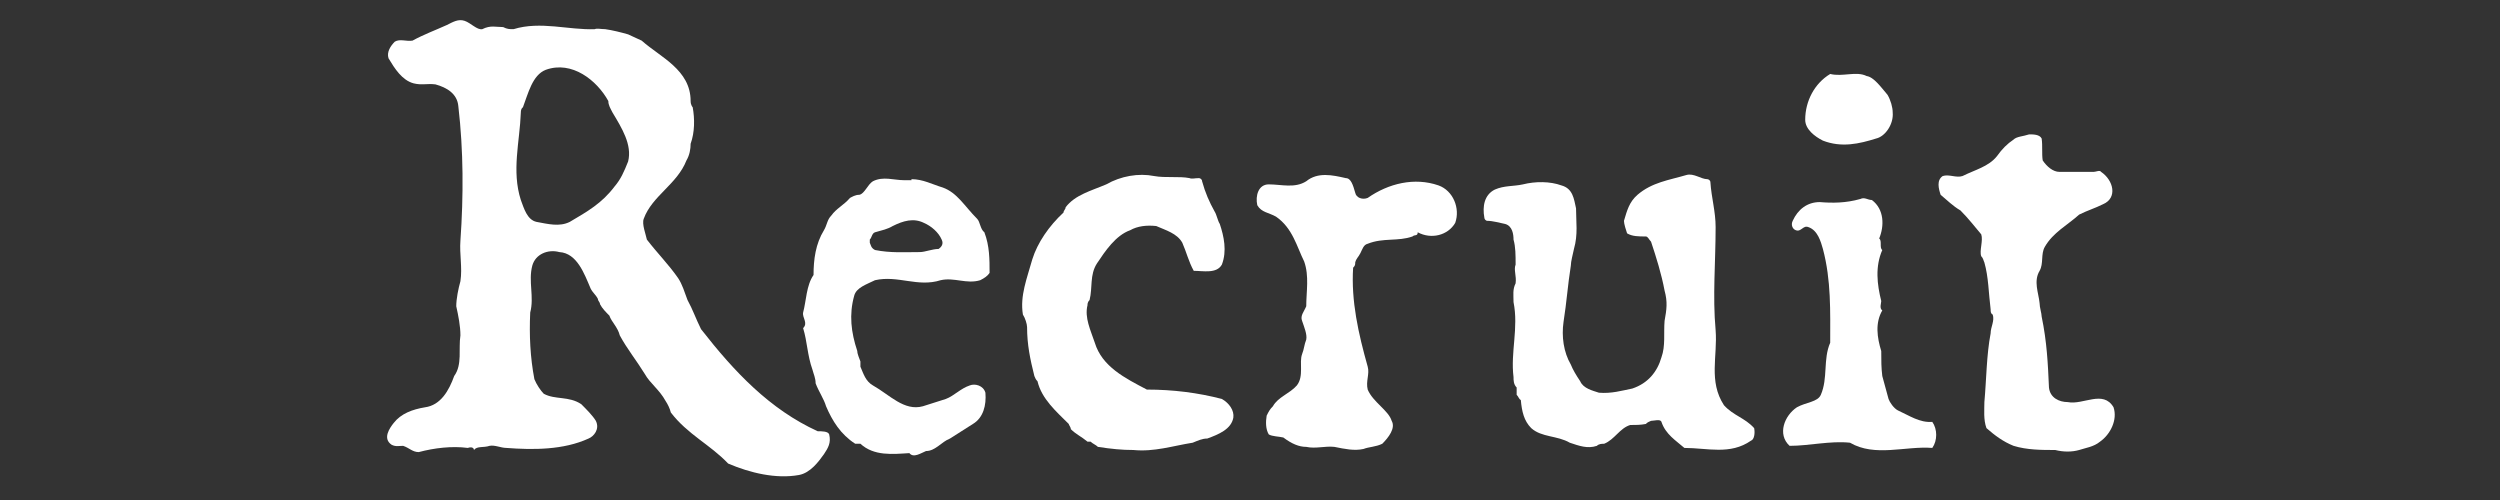 <?xml version="1.0" encoding="utf-8"?>
<!-- Generator: Adobe Illustrator 25.3.1, SVG Export Plug-In . SVG Version: 6.00 Build 0)  -->
<svg version="1.1" id="レイヤー_1" xmlns="http://www.w3.org/2000/svg" xmlns:xlink="http://www.w3.org/1999/xlink" x="0px"
	 y="0px" width="240px" height="48px" viewBox="0 0 240 48" style="enable-background:new 0 0 240 48;" xml:space="preserve">
<rect x="0" y="0" width="240" height="48" fill="#333333" stroke="none"/>
<style type="text/css">
	.st0{fill:#FFFFFF;}
</style>
<g>
	<path class="st0" d="M44.6,2c0.6,0.2,1.2,0.9,1.7,0.8c0.8-0.4,1.3-0.2,2-0.2c0.4,0.2,0.6,0.2,1,0.2c2.6-0.8,5.3,0.1,7.8,0
		c0.2-0.1,0.6,0,1,0c0.7,0.1,1.5,0.3,2.2,0.5l1.3,0.6c1.8,1.6,4.7,2.8,4.7,5.8c0,0.4,0.2,0.6,0.2,0.6c0.2,1.1,0.2,2.4-0.2,3.5
		c0,0.5-0.1,1.1-0.4,1.6c-0.9,2.3-3.3,3.4-4.1,5.6c-0.2,0.5,0.2,1.5,0.3,2c1,1.3,2.1,2.4,3,3.7c0.4,0.6,0.6,1.3,0.9,2.1
		c0.5,0.9,0.8,1.8,1.3,2.8c3.2,4.1,6.6,7.7,11.2,9.8c0.4,0,1,0,1.1,0.3c0.2,0.8-0.1,1.3-0.5,1.9c-0.5,0.7-1.3,1.8-2.4,2
		c-2.2,0.4-4.7-0.2-6.8-1.1c-1.7-1.8-3.9-2.8-5.5-4.9c-0.1-0.4-0.3-0.8-0.5-1.1c-0.6-1.1-1.5-1.7-2-2.6c-0.8-1.3-1.7-2.4-2.4-3.7
		c-0.2-0.8-0.8-1.3-1-1.9c-0.3-0.3-0.7-0.7-0.9-1.1c0-0.2-0.2-0.3-0.2-0.5c-0.2-0.4-0.5-0.6-0.7-1c-0.6-1.4-1.3-3.4-3-3.5
		c-1.1-0.3-2.3,0.2-2.6,1.3c-0.4,1.5,0.2,3-0.2,4.5c-0.1,2.2,0,4.3,0.4,6.4c0.2,0.5,0.6,1.1,0.9,1.4c1.1,0.6,2.4,0.2,3.6,1
		c0.5,0.5,1.1,1.1,1.4,1.6c0.4,0.8-0.2,1.5-0.7,1.7c-2.4,1.1-5.3,1.1-7.9,0.9c-0.5,0-1.1-0.3-1.6-0.2c-0.6,0.2-1.2,0-1.5,0.4
		c0,0,0-0.4-0.6-0.2c-1.5-0.2-3.2,0-4.7,0.4c-0.6,0-0.9-0.4-1.5-0.6c-0.4,0-0.7,0.1-1.1-0.1c-0.9-0.6-0.2-1.6,0.2-2.1
		c0.7-0.9,1.8-1.3,3-1.5c1.5-0.2,2.3-1.6,2.8-3c0.8-1.1,0.4-2.6,0.6-3.9c0-0.9-0.2-1.9-0.4-2.8c0-0.7,0.2-1.7,0.4-2.4
		c0.2-1.3-0.1-2.6,0-3.9c0.3-4.3,0.3-8.6-0.2-12.9c-0.1-1.2-1.1-1.8-2.2-2.1C41,8,40.5,8.2,39.7,8c-1.1-0.3-1.8-1.4-2.4-2.4
		C37.1,5,37.5,4.4,37.9,4c0.5-0.3,1.1,0,1.7-0.1c1.1-0.6,2.2-1,3.3-1.5C43.5,2.1,44,1.8,44.6,2z M50.2,10.3c0,0-0.2,0.1-0.2,0.5
		c-0.1,2.8-0.9,5.6,0,8.4c0.3,0.8,0.6,1.9,1.5,2.1c1.1,0.2,2.2,0.5,3.2,0c1.7-1,3.1-1.8,4.3-3.4c0.6-0.7,0.9-1.4,1.3-2.4
		c0.4-1.6-0.6-3.2-1.5-4.7c-0.2-0.4-0.4-0.7-0.4-1.1c-1.1-2-3.5-3.9-6-3C51.1,7.2,50.7,9,50.2,10.3z"/>
	<path class="st0" d="M87.5,17.2c1.1,0,2,0.5,3,0.8c1.4,0.5,2.1,1.8,3.3,3c0.3,0.3,0.3,1,0.7,1.3c0.5,1.3,0.5,2.6,0.5,3.9
		c-0.2,0.3-0.5,0.5-0.9,0.7c-1.3,0.4-2.5-0.3-3.8,0c-2.2,0.7-4.1-0.5-6.3,0c-0.8,0.4-1.8,0.7-2,1.5c-0.5,1.8-0.3,3.5,0.3,5.3
		c0,0.3,0.2,0.7,0.3,1v0.5c0.3,0.7,0.5,1.4,1.2,1.8c1.6,0.9,3,2.5,4.8,2l2.2-0.7c0.8-0.3,1.4-1,2.3-1.3c0.5-0.2,1.3,0,1.5,0.7
		c0.1,1.2-0.2,2.4-1.2,3l-2.2,1.4c-0.8,0.3-1.4,1.2-2.3,1.2c-0.5,0.2-1.2,0.7-1.6,0.2c-1.6,0.1-3.4,0.3-4.7-0.9h-0.5
		c-1.4-0.9-2.2-2.2-2.8-3.6c-0.2-0.7-0.7-1.4-1-2.2c0-0.5-0.2-0.9-0.3-1.3c-0.5-1.4-0.5-2.7-0.9-4c0.5-0.5-0.1-1,0-1.5
		c0.3-1.1,0.3-2.6,1-3.6c0-1.5,0.2-3,1-4.3c0.3-0.5,0.3-1,0.7-1.4c0.5-0.7,1.2-1,1.8-1.7c0.2-0.1,0.5-0.3,0.9-0.3
		c0.5-0.1,0.8-1,1.3-1.3c1-0.5,2-0.1,3-0.1h0.7V17.2z M84,22.3c-0.3,0.1-0.3,0.5-0.5,0.7v0.3c0.1,0.2,0.1,0.5,0.5,0.7
		c1.5,0.3,2.8,0.2,4.3,0.2c0.5,0,1.2-0.3,1.8-0.3c0.3-0.2,0.5-0.5,0.3-0.9c-0.3-0.7-1-1.3-1.7-1.6c-1-0.5-2-0.2-3,0.3
		C85.2,22,84.7,22.1,84,22.3z"/>
	<path class="st0" d="M110.8,16.9c1.1,0.2,2.4,0,3.4,0.2c0.2,0.1,0.5,0,0.9,0c0.1,0,0.3,0.1,0.3,0.3c0.3,1.1,0.7,2,1.2,2.9
		c0.2,0.3,0.3,0.9,0.5,1.2c0.4,1.2,0.7,2.6,0.2,3.9c-0.5,0.9-1.8,0.6-2.7,0.6c-0.5-0.9-0.7-1.8-1.1-2.7c-0.5-0.9-1.6-1.2-2.5-1.6
		c-0.9-0.1-1.8,0-2.5,0.4c-1.4,0.5-2.4,2-3.2,3.2c-0.7,1.1-0.4,2.3-0.7,3.5c-0.2,0.2-0.2,0.4-0.2,0.5c-0.3,1.2,0.3,2.4,0.7,3.6
		c0.7,2.3,2.9,3.4,5,4.5c2.5,0,4.9,0.3,7.2,0.9c0.7,0.4,1.2,1.1,1.1,1.8c-0.2,1.1-1.4,1.6-2.5,2c-0.5,0-0.9,0.2-1.4,0.4
		c-1.9,0.3-3.7,0.9-5.7,0.7c-1.1,0-2.1-0.1-3.4-0.3c-0.2-0.2-0.5-0.3-0.7-0.5h-0.3c-0.6-0.5-1.1-0.7-1.6-1.2c0-0.2-0.2-0.4-0.2-0.5
		c-1.2-1.2-2.6-2.4-3-4.1c-0.2-0.2-0.2-0.3-0.3-0.5c-0.4-1.6-0.7-3-0.7-4.7c0-0.3-0.2-0.9-0.4-1.2c-0.3-1.8,0.4-3.5,0.9-5.3
		c0.5-1.6,1.6-3.2,3-4.5c0-0.2,0.2-0.3,0.2-0.5c0.9-1.2,2.5-1.6,3.9-2.2C107.6,16.9,109.3,16.6,110.8,16.9z"/>
	<path class="st0" d="M129.2,17.1c0.5,0,0.7,0.7,0.9,1.4c0.1,0.5,0.7,0.7,1.2,0.5c2-1.4,4.5-2,6.8-1.2c1.4,0.5,2.1,2.2,1.6,3.6
		c-0.7,1.2-2.3,1.6-3.6,0.9c0,0.4-0.3,0.2-0.5,0.4c-1.4,0.5-2.8,0.1-4.3,0.7c-0.4,0.1-0.5,0.5-0.7,0.9s-0.4,0.5-0.5,0.9
		c0,0.2,0,0.3-0.2,0.5c-0.2,3.2,0.5,6.3,1.4,9.5c0.2,0.7-0.2,1.4,0,2.2c0.5,1.2,2,2,2.3,3c0.4,0.7-0.3,1.6-0.9,2.2
		c-0.6,0.3-1.3,0.3-1.8,0.5c-0.9,0.2-1.8,0-2.8-0.2c-0.9-0.1-1.8,0.2-2.7,0c-0.7,0-1.4-0.3-2.2-0.9c-0.4-0.1-1.1-0.1-1.4-0.3
		c-0.3-0.5-0.3-1.2-0.2-1.8c0.2-0.4,0.3-0.6,0.6-0.9c0.5-0.9,1.6-1.2,2.3-2c0.7-0.9,0.2-2.2,0.5-3c0.2-0.5,0.2-0.9,0.4-1.4
		c0.1-0.5-0.2-1.2-0.4-1.8c-0.2-0.5,0.2-0.9,0.4-1.4c0-1.4,0.3-2.9-0.2-4.3c-0.7-1.4-1.1-3.2-2.7-4.3c-0.7-0.4-1.4-0.4-1.8-1.1
		c-0.2-0.9,0.1-2,1.1-2c1.2,0,2.5,0.4,3.6-0.3C126.5,16.5,127.9,16.8,129.2,17.1z"/>
	<path class="st0" d="M149.9,17.8c1.1,0.3,1.2,1.3,1.4,2.2c0,1.3,0.2,2.5-0.2,3.9c-0.1,0.5-0.3,1.2-0.3,1.6
		c-0.3,1.9-0.4,3.5-0.7,5.4c-0.2,1.4,0,2.9,0.7,4.1c0.2,0.5,0.5,1,0.9,1.6c0.3,0.7,1.2,0.9,1.8,1.1c1.2,0.1,2.2-0.2,3.2-0.4
		c1.5-0.5,2.4-1.6,2.8-3c0.4-1.1,0.2-2.3,0.3-3.5c0.2-1.1,0.3-1.8,0-2.9c-0.3-1.6-0.8-3.2-1.3-4.7c-0.2-0.2-0.3-0.5-0.5-0.5
		c-0.7,0-1.3,0-1.8-0.3c-0.1-0.3-0.3-0.9-0.3-1.2c0.3-1,0.5-1.8,1.3-2.5c1.4-1.2,3-1.4,4.7-1.9c0.7-0.2,1.4,0.4,2,0.4
		c0.1,0,0.3,0.1,0.3,0.3c0.1,1.5,0.5,2.8,0.5,4.3c0,3.4-0.3,6.6,0,9.9c0.2,2.5-0.7,4.9,0.8,7.2c0.9,1,2,1.2,2.9,2.2
		c0.1,0.5,0,1.1-0.3,1.2c-2,1.4-4.2,0.7-6.4,0.7c-0.8-0.7-1.8-1.3-2.2-2.5c-0.1-0.3-0.7-0.1-1-0.1c-0.2,0.1-0.3,0.1-0.5,0.3
		c-0.5,0.1-1,0.1-1.5,0.1c-1,0.3-1.5,1.4-2.5,1.8c-0.2,0-0.5,0-0.7,0.2c-0.9,0.3-1.7,0-2.6-0.3c-1.2-0.7-2.7-0.5-3.7-1.4
		c-0.7-0.7-0.9-1.6-1-2.7c-0.2-0.1-0.2-0.3-0.4-0.5v-0.7c-0.3-0.3-0.3-0.7-0.3-1c-0.3-2.4,0.5-4.7,0-7.2c0-0.7-0.1-1.2,0.2-1.8
		c0.1-0.7-0.2-1.3,0-1.8c0-0.9,0-1.7-0.2-2.4c0-0.5-0.1-1.3-0.8-1.5c-0.5-0.1-1.2-0.3-1.7-0.3c-0.2,0-0.3-0.2-0.3-0.3
		c-0.2-1.1,0-2.2,1-2.7c0.9-0.4,1.8-0.3,2.7-0.5C147.4,17.4,148.8,17.4,149.9,17.8z"/>
	<path class="st0" d="M178.6,19.1c0.4-0.2,0.7,0.1,1.1,0.1c1.2,0.9,1.2,2.5,0.7,3.7c0.3,0.2,0,0.9,0.3,1.1c-0.7,1.6-0.5,3.3-0.1,4.9
		c0,0.2-0.2,0.7,0.1,0.9c-0.7,1.2-0.5,2.6-0.1,3.9c0,0.9,0,1.6,0.1,2.4l0.6,2.2c0.1,0.3,0.5,0.9,0.9,1.1c1.1,0.5,2.1,1.2,3.3,1.1
		c0.5,0.7,0.5,1.8,0,2.5c-2.6-0.2-5.5,0.9-7.9-0.5c-1.9-0.2-3.9,0.3-5.8,0.3c-1.2-1.1-0.5-2.9,0.7-3.7c0.9-0.5,2-0.5,2.3-1.2
		c0.7-1.6,0.2-3.4,0.9-5c0-3,0.1-6-0.7-9c-0.2-0.7-0.5-1.8-1.4-2.1c-0.5-0.2-0.7,0.5-1.2,0.3c-0.3-0.1-0.5-0.5-0.3-0.9
		c0.5-1.1,1.4-1.8,2.6-1.8C175.9,19.5,177.2,19.5,178.6,19.1z M173.3,11.5c0-1.8,0.9-3.5,2.4-4.4c1.2,0.3,2.5-0.3,3.5,0.2
		c0.7,0.1,1.4,1.1,2,1.8c0.3,0.5,0.5,1.2,0.5,1.7c0.1,1.1-0.7,2.3-1.6,2.5c-1.6,0.5-3.3,0.9-5.1,0.2
		C174.2,13.1,173.3,12.4,173.3,11.5z"/>
	<path class="st0" d="M193.3,13.4c0.3-0.3,0.9-0.3,1.5-0.5c0.4,0,1,0,1.2,0.4c0.1,0.7,0,1.5,0.1,2.1c0.4,0.6,1,1.1,1.6,1.1h3.3
		c0.2,0,0.6-0.2,0.7,0c1.2,0.8,1.6,2.5,0.2,3.1c-0.8,0.4-1.5,0.6-2.3,1c-1.1,1-2.5,1.7-3.3,3.1c-0.4,0.7-0.1,1.6-0.5,2.3
		c-0.6,1-0.1,2.1,0,3.1c0,0.4,0.2,1,0.2,1.3c0.5,2.4,0.6,4.5,0.7,6.8c0.1,1,1,1.4,1.8,1.4c1.5,0.3,3.4-1.2,4.4,0.5
		c0.4,1.2-0.3,2.6-1.3,3.3c-0.6,0.5-1.4,0.6-2,0.8c-0.7,0.2-1.5,0.2-2.3,0c-1.3,0-2.7,0-4-0.4c-1-0.4-1.8-1-2.6-1.7
		c-0.3-0.8-0.2-1.8-0.2-2.5c0.2-2.2,0.2-4.5,0.6-6.6c0-0.6,0.4-1.2,0.2-1.8c-0.2-0.1-0.2-0.3-0.2-0.5c-0.2-1.6-0.2-3.1-0.6-4.5
		c-0.1-0.2-0.1-0.4-0.3-0.6c-0.2-0.5,0.2-1.5,0-2.1c-0.6-0.7-1.2-1.5-2-2.3c-0.7-0.4-1.3-1-1.9-1.5c-0.2-0.6-0.4-1.4,0.2-1.8
		c0.6-0.2,1.3,0.2,1.9,0c1.2-0.6,2.5-0.9,3.3-1.9C192.2,14.3,192.7,13.8,193.3,13.4z"/>
</g>
</svg>
